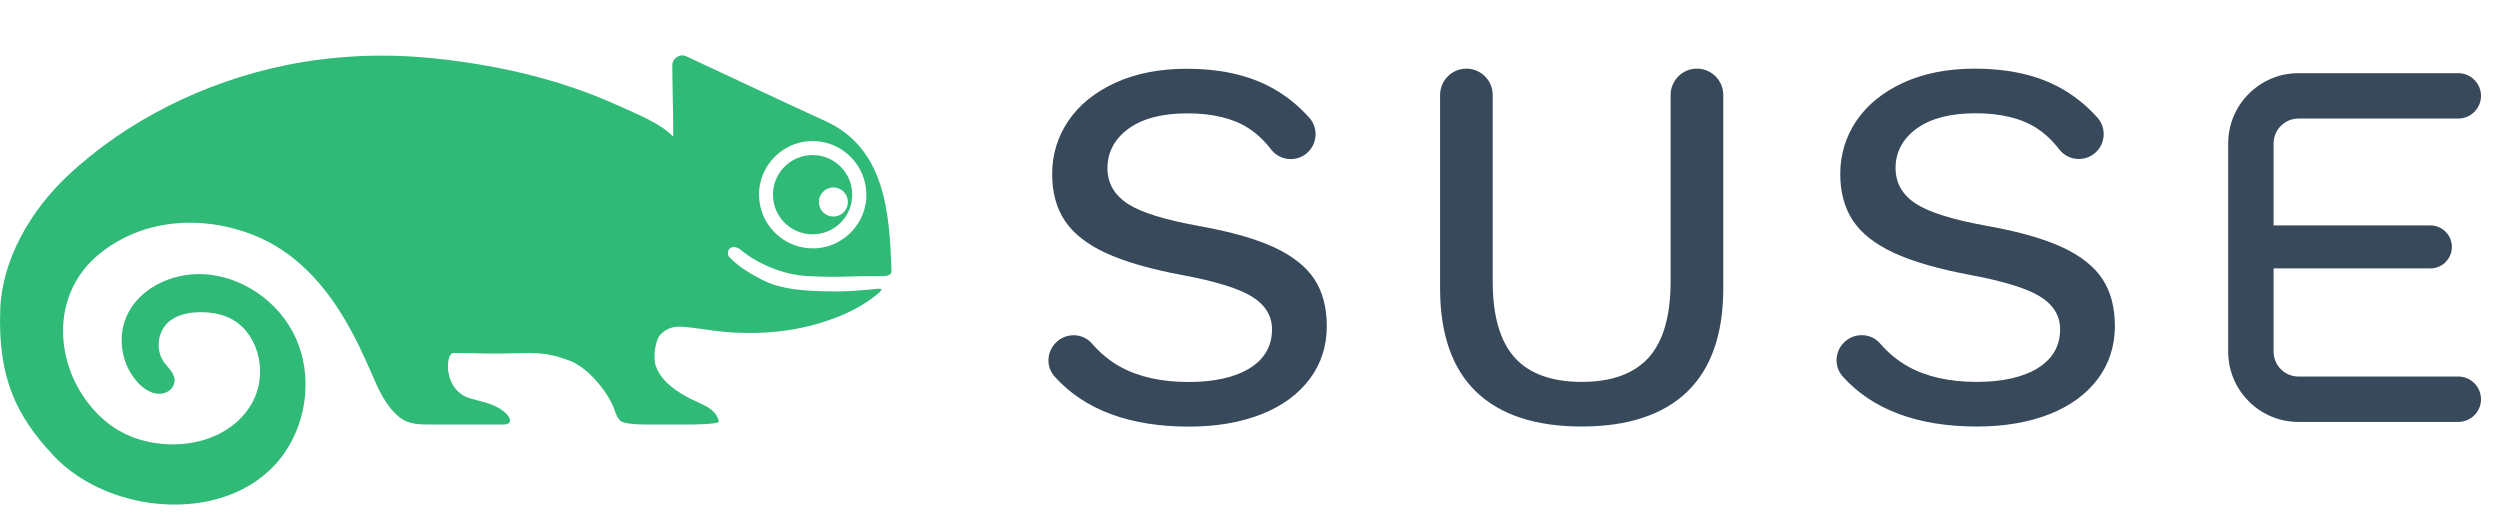 <svg width="212" height="45" viewBox="0 0 212 45" fill="none" xmlns="http://www.w3.org/2000/svg">
<path d="M194.908 35.78C191.623 35.78 188.95 33.108 188.95 29.823V12.164C188.95 8.879 191.623 6.205 194.908 6.205H208.463C209.525 6.205 210.389 7.069 210.389 8.13C210.389 9.191 209.525 10.054 208.463 10.054H194.908C193.746 10.054 192.801 11.001 192.801 12.164V19.114H206.095C207.101 19.114 207.919 19.933 207.919 20.939C207.919 21.945 207.101 22.763 206.095 22.763H192.801V29.823C192.801 30.986 193.746 31.93 194.908 31.93H208.463C209.525 31.93 210.389 32.795 210.389 33.856C210.389 34.918 209.525 35.78 208.463 35.78H194.908ZM134.126 36.169C130.217 36.169 127.206 35.177 125.176 33.219C123.148 31.265 122.12 28.325 122.12 24.48V8.052C122.12 6.821 123.12 5.82 124.35 5.82C125.581 5.82 126.582 6.821 126.582 8.052V23.891C126.582 26.768 127.202 28.925 128.425 30.299C129.654 31.683 131.571 32.384 134.126 32.384C136.679 32.384 138.598 31.683 139.827 30.299C141.049 28.924 141.668 26.768 141.668 23.891V8.052C141.668 6.821 142.67 5.82 143.901 5.82C145.132 5.82 146.133 6.821 146.133 8.052V24.48C146.133 28.323 145.103 31.263 143.074 33.219C141.044 35.177 138.035 36.169 134.126 36.169ZM167.652 36.169C162.619 36.169 158.784 34.739 156.258 31.919C155.527 31.103 155.573 29.844 156.364 29.054L156.372 29.045L156.38 29.037C156.781 28.639 157.313 28.421 157.879 28.421C158.478 28.421 159.042 28.676 159.429 29.124C160.133 29.937 160.938 30.599 161.825 31.09C163.372 31.949 165.318 32.384 167.608 32.384C169.781 32.384 171.515 32.001 172.762 31.244C174.046 30.468 174.698 29.349 174.698 27.917C174.698 26.759 174.108 25.814 172.944 25.112C171.812 24.431 169.902 23.846 167.104 23.321C164.386 22.814 162.195 22.18 160.591 21.436C159.005 20.702 157.84 19.785 157.127 18.705C156.414 17.633 156.053 16.302 156.053 14.749C156.053 13.11 156.513 11.596 157.42 10.251C158.329 8.903 159.662 7.816 161.383 7.022C163.113 6.224 165.161 5.82 167.471 5.82C170.171 5.82 172.506 6.314 174.412 7.29C175.692 7.944 176.851 8.846 177.86 9.97C178.63 10.831 178.558 12.164 177.697 12.941C177.309 13.29 176.808 13.482 176.288 13.482C175.629 13.482 175.019 13.182 174.617 12.661C174.045 11.917 173.401 11.311 172.7 10.861C171.404 10.028 169.661 9.606 167.517 9.606C165.401 9.606 163.73 10.038 162.551 10.89C161.352 11.757 160.743 12.889 160.743 14.252C160.743 15.531 161.339 16.558 162.516 17.304C163.659 18.031 165.638 18.641 168.565 19.167C171.221 19.644 173.357 20.256 174.915 20.983C176.455 21.7 177.592 22.604 178.292 23.669C178.989 24.73 179.342 26.068 179.342 27.646C179.342 29.342 178.854 30.853 177.892 32.137C176.922 33.428 175.544 34.432 173.799 35.121C172.037 35.816 169.97 36.169 167.652 36.169ZM100.822 36.177C95.787 36.177 91.954 34.746 89.427 31.926C88.696 31.111 88.743 29.852 89.533 29.061L89.545 29.049C89.947 28.649 90.481 28.429 91.049 28.429C91.649 28.429 92.214 28.685 92.598 29.132C93.3 29.944 94.105 30.606 94.993 31.098C96.541 31.958 98.487 32.393 100.777 32.393C102.949 32.393 104.683 32.01 105.932 31.253C107.216 30.477 107.867 29.358 107.867 27.927C107.867 26.767 107.276 25.824 106.113 25.122C104.98 24.439 103.069 23.853 100.272 23.328C97.555 22.822 95.364 22.187 93.759 21.445C92.174 20.71 91.007 19.791 90.295 18.714C89.583 17.641 89.222 16.31 89.222 14.758C89.222 13.118 89.682 11.606 90.588 10.261C91.497 8.911 92.831 7.825 94.552 7.031C96.28 6.234 98.328 5.829 100.64 5.829C103.34 5.829 105.676 6.324 107.58 7.299C108.862 7.954 110.021 8.856 111.027 9.979C111.799 10.84 111.725 12.171 110.866 12.949C110.478 13.298 109.977 13.49 109.456 13.49C108.797 13.49 108.188 13.191 107.786 12.67C107.217 11.927 106.57 11.32 105.869 10.869C104.572 10.035 102.829 9.613 100.686 9.613C98.569 9.613 96.899 10.046 95.718 10.898C94.52 11.768 93.912 12.899 93.912 14.26C93.912 15.539 94.508 16.566 95.684 17.313C96.828 18.04 98.806 18.649 101.735 19.176C104.388 19.651 106.525 20.262 108.086 20.991C109.626 21.711 110.76 22.615 111.46 23.676C112.158 24.736 112.512 26.074 112.512 27.655C112.512 29.352 112.024 30.862 111.06 32.144C110.09 33.436 108.713 34.441 106.966 35.13C105.205 35.825 103.138 36.177 100.822 36.177Z" fill="#37495B"/>
<path d="M71.541 16.262C71.064 15.771 70.279 15.771 69.803 16.262C69.267 16.797 69.331 17.718 69.995 18.16C70.401 18.428 70.943 18.428 71.348 18.16C72.01 17.718 72.075 16.797 71.541 16.262ZM69.952 12.084C66.668 11.315 63.718 14.265 64.489 17.547C64.88 19.218 66.208 20.546 67.881 20.938C71.165 21.709 74.117 18.756 73.344 15.473C72.95 13.8 71.623 12.475 69.952 12.084ZM48.271 30.57C46.131 29.779 45.304 29.939 42.568 29.977C40.672 30 40.603 29.936 38.439 29.936C37.77 29.936 37.524 33.141 39.943 33.806C41.002 34.097 42.146 34.282 42.943 35.096C43.296 35.456 43.494 35.999 42.679 35.999H36.673C35.622 35.999 34.63 36.023 33.827 35.343C32.614 34.319 32.048 32.908 31.441 31.509C30.811 30.055 30.132 28.622 29.334 27.25C27.748 24.524 25.651 22.058 22.838 20.552C19.326 18.668 13.365 17.733 8.645 21.358C3.671 25.177 4.736 32.331 9.087 35.831C10.805 37.215 13.045 37.792 15.247 37.663C19.55 37.413 22.723 34.242 21.935 30.34C21.672 29.034 20.91 27.797 19.762 27.122C18.946 26.645 17.978 26.477 17.033 26.474C16.017 26.471 14.936 26.68 14.205 27.387C13.341 28.224 13.201 29.703 13.892 30.689C14.274 31.235 14.896 31.695 14.791 32.407C14.719 32.888 14.322 33.245 13.848 33.352C13.041 33.532 12.302 33.072 11.757 32.51C10.359 31.07 9.921 28.777 10.691 26.922C11.697 24.494 14.495 23.157 17.122 23.244C20.509 23.358 23.702 25.593 25.09 28.683C26.479 31.776 26.063 35.572 24.149 38.37C19.896 44.586 9.393 43.852 4.513 38.609C1.452 35.321 -0.211 32.13 0.022 26.186C0.186 21.988 2.609 17.851 5.698 14.941C10.731 10.197 17.359 6.955 24.104 5.557C28.2 4.71 32.429 4.512 36.587 4.927C40.254 5.291 43.899 5.963 47.423 7.054C49.173 7.599 50.894 8.247 52.558 9.011C54.026 9.685 55.95 10.419 57.093 11.584C57.093 9.476 57.011 7.16 57.011 5.547C57.011 4.932 57.658 4.516 58.212 4.779C60.597 5.886 66.247 8.555 70.014 10.277C75.064 12.585 75.421 18.027 75.597 22.854C75.601 22.962 75.606 23.073 75.558 23.169C75.399 23.5 74.548 23.41 74.236 23.413C73.632 23.419 72.721 23.416 72.117 23.444C70.912 23.495 69.738 23.474 68.532 23.413C66.303 23.305 64.148 22.311 62.705 21.105C62.561 20.983 62.095 20.851 61.876 21.078C61.648 21.314 61.726 21.681 61.849 21.808C62.677 22.642 63.574 23.183 64.618 23.721C65.944 24.402 67.39 24.576 68.856 24.66C70.426 24.753 72.007 24.73 73.574 24.57C74.882 24.436 75.22 24.346 73.929 25.305C72.795 26.148 71.48 26.753 70.146 27.201C68.232 27.854 66.212 28.174 64.195 28.23C62.972 28.264 61.749 28.201 60.536 28.043C59.908 27.965 59.285 27.851 58.655 27.787C58.144 27.735 57.614 27.64 57.105 27.75C56.642 27.851 56.215 28.101 55.924 28.477C55.525 28.998 55.387 30.428 55.618 31.049C56.063 32.249 57.042 32.947 58.076 33.563C59.196 34.23 60.669 34.458 60.956 35.73C61.015 35.996 58.634 36.004 58.364 35.999H55.195C55.195 35.999 53.473 36.041 52.802 35.797C52.781 35.791 52.763 35.781 52.741 35.77C52.377 35.574 52.219 35.086 52.095 34.715C51.918 34.194 51.608 33.673 51.231 33.135C50.515 32.112 49.415 30.994 48.271 30.57ZM72.268 16.509C72.268 18.366 70.764 19.87 68.907 19.87C67.051 19.87 65.547 18.366 65.547 16.509C65.547 14.653 67.051 13.149 68.907 13.149C70.764 13.149 72.268 14.653 72.268 16.509Z" fill="#30BA78"/>
</svg>

